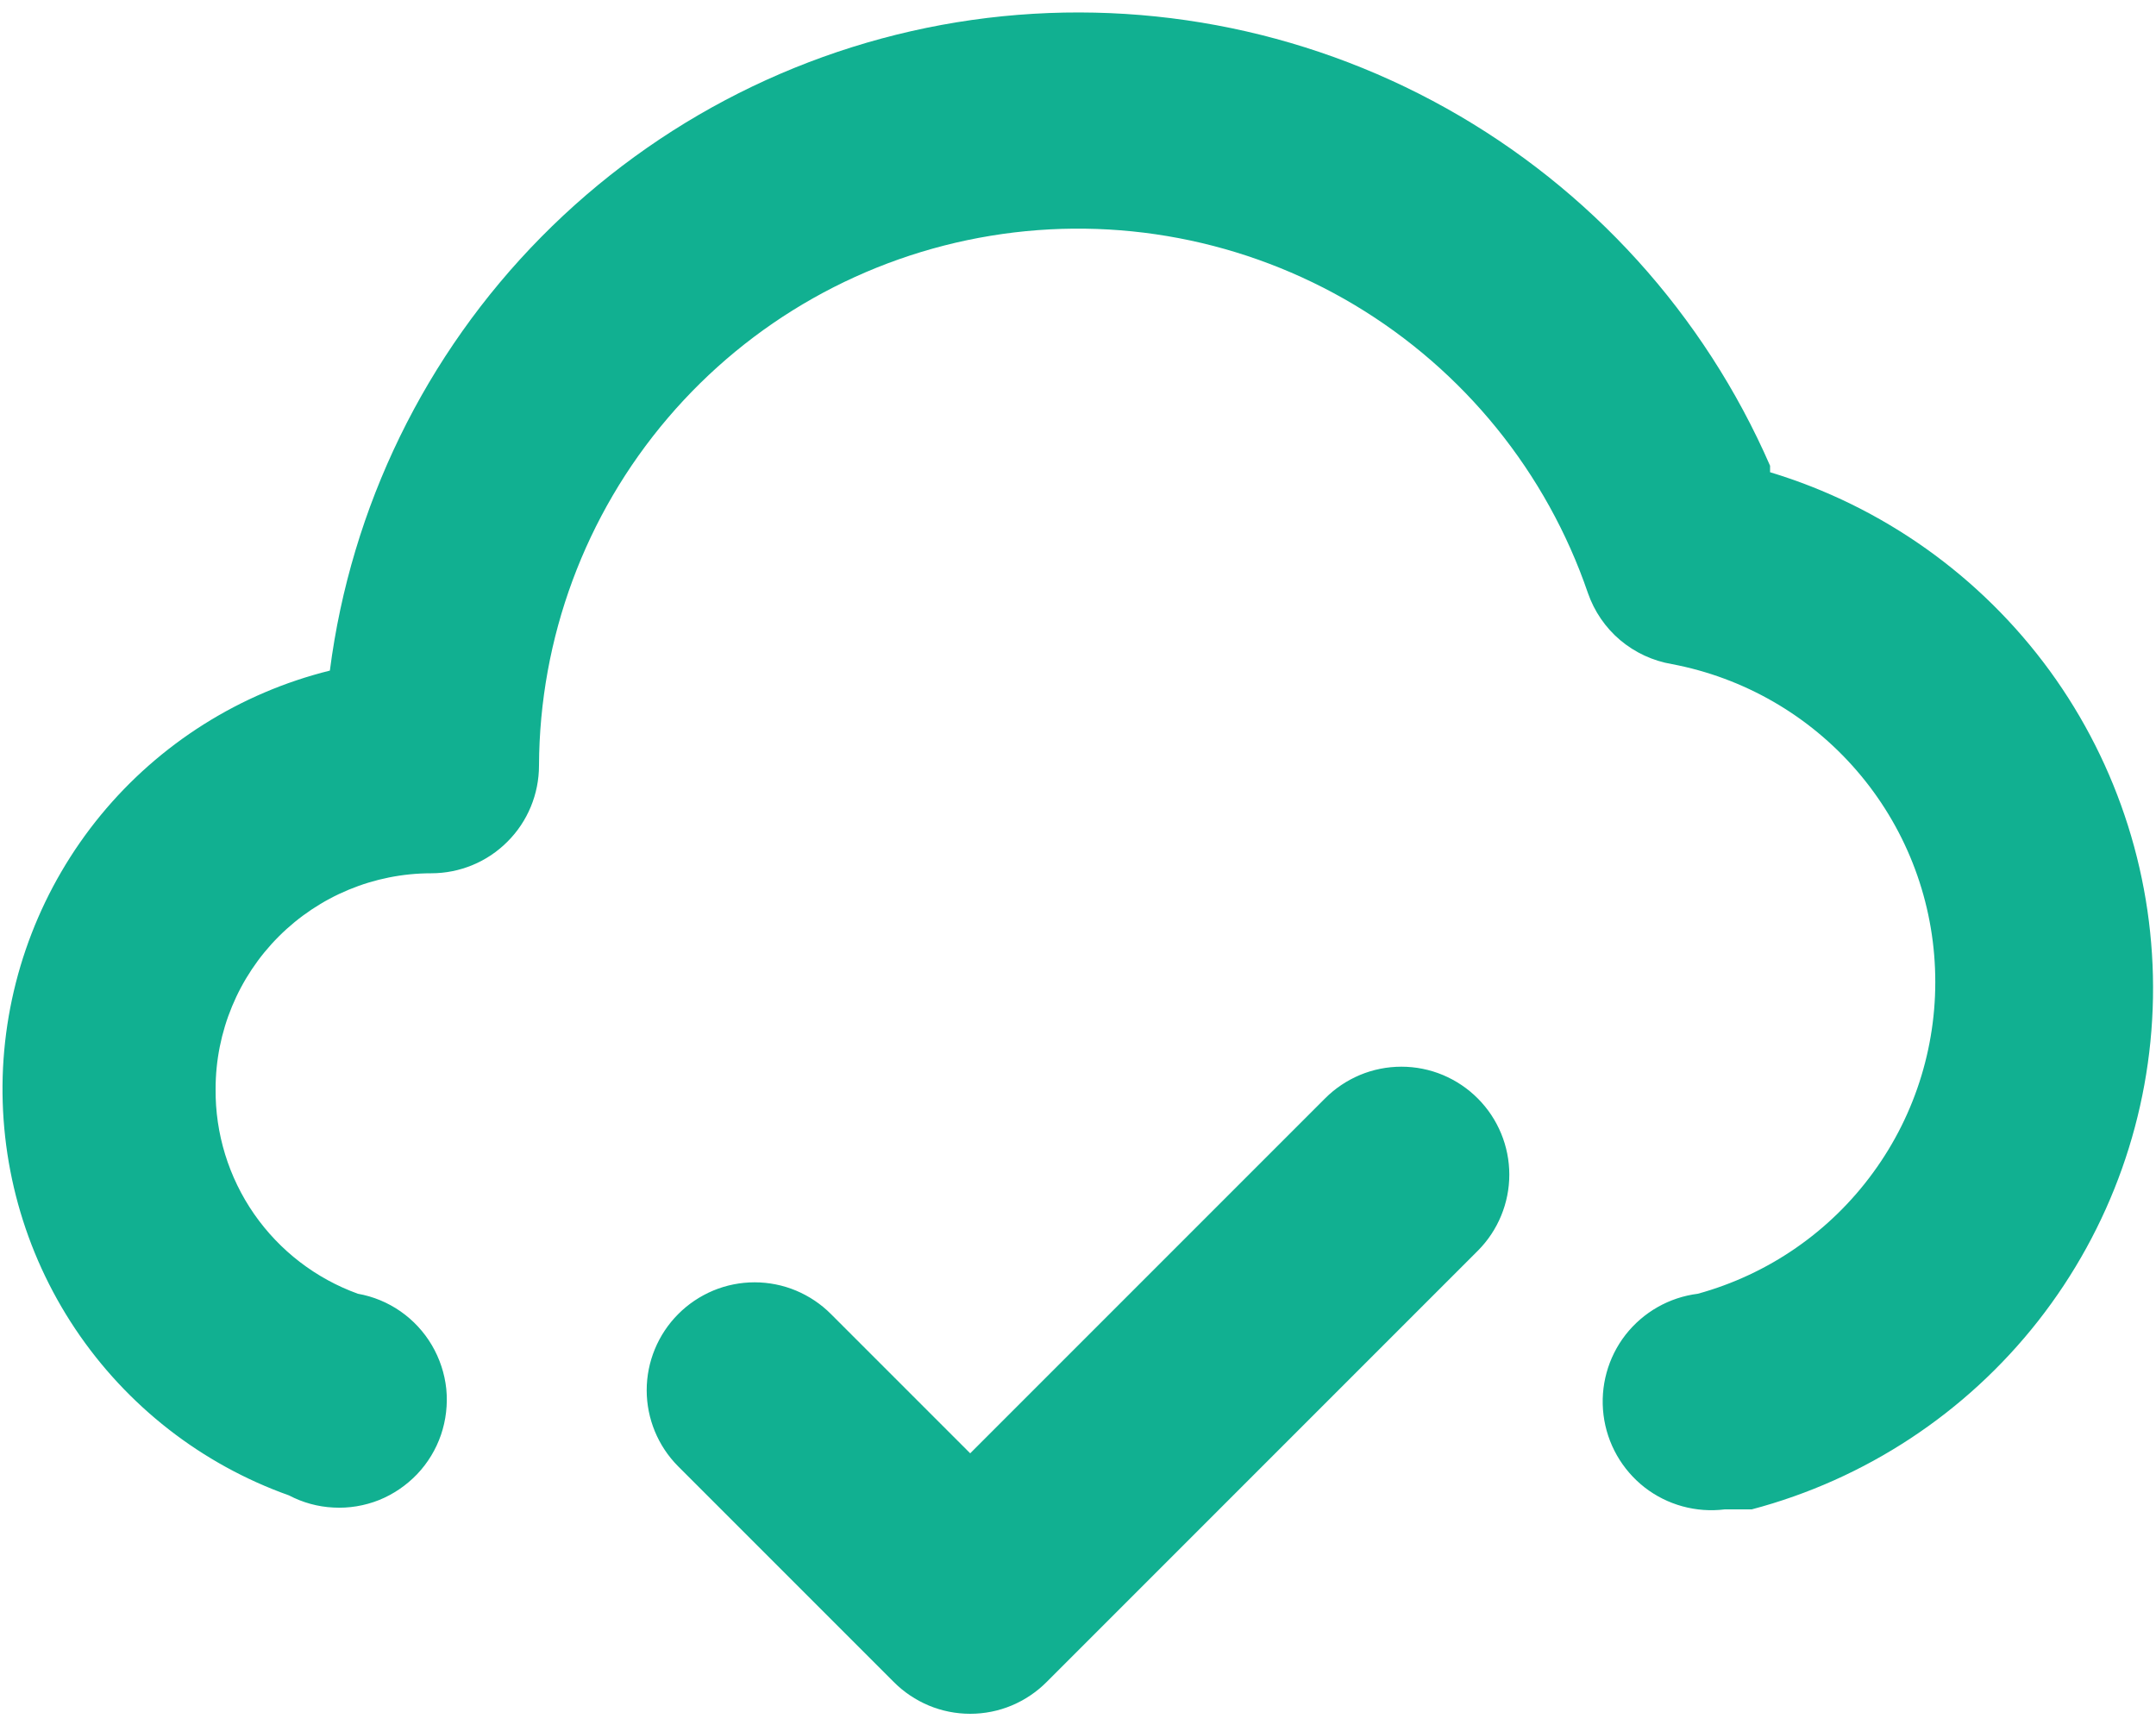 <svg width="20" height="16" viewBox="0 0 20 16" fill="none" xmlns="http://www.w3.org/2000/svg">
<path d="M12.29 10.19L9 13.48L7.71 12.19C7.617 12.096 7.506 12.022 7.385 11.971C7.263 11.92 7.132 11.894 7 11.894C6.868 11.894 6.737 11.92 6.615 11.971C6.494 12.022 6.383 12.096 6.29 12.19C6.104 12.377 5.999 12.631 5.999 12.895C5.999 13.159 6.104 13.413 6.29 13.6L8.29 15.6C8.383 15.694 8.494 15.768 8.615 15.819C8.737 15.87 8.868 15.896 9 15.896C9.132 15.896 9.263 15.87 9.385 15.819C9.506 15.768 9.617 15.694 9.71 15.6L13.71 11.6C13.896 11.413 14.001 11.159 14.001 10.895C14.001 10.631 13.896 10.377 13.71 10.19C13.617 10.096 13.506 10.022 13.385 9.971C13.263 9.92 13.132 9.894 13 9.894C12.868 9.894 12.737 9.92 12.615 9.971C12.494 10.022 12.383 10.096 12.29 10.19ZM16.42 4.32C15.808 2.916 14.753 1.751 13.416 1.004C12.079 0.257 10.533 -0.03 9.017 0.185C7.5 0.401 6.097 1.108 5.021 2.198C3.945 3.288 3.256 4.701 3.06 6.22C2.226 6.427 1.481 6.897 0.935 7.56C0.389 8.224 0.071 9.046 0.028 9.904C-0.014 10.762 0.22 11.611 0.698 12.326C1.176 13.04 1.871 13.582 2.68 13.87C2.808 13.937 2.948 13.976 3.093 13.983C3.237 13.991 3.381 13.967 3.515 13.914C3.649 13.86 3.769 13.778 3.869 13.674C3.968 13.57 4.044 13.445 4.091 13.308C4.137 13.172 4.154 13.027 4.14 12.883C4.125 12.74 4.079 12.601 4.006 12.477C3.933 12.353 3.834 12.246 3.715 12.163C3.597 12.081 3.462 12.025 3.32 12C2.93 11.859 2.594 11.601 2.357 11.26C2.121 10.92 1.996 10.514 2 10.1C2 9.57 2.211 9.061 2.586 8.686C2.961 8.311 3.47 8.1 4 8.1C4.265 8.1 4.52 7.995 4.707 7.807C4.895 7.62 5 7.365 5 7.1C5.005 5.918 5.428 4.776 6.195 3.877C6.962 2.977 8.022 2.379 9.189 2.187C10.355 1.995 11.551 2.223 12.566 2.829C13.58 3.436 14.347 4.382 14.73 5.5C14.789 5.67 14.892 5.821 15.029 5.937C15.167 6.053 15.333 6.13 15.51 6.16C16.176 6.286 16.78 6.634 17.223 7.147C17.666 7.659 17.923 8.307 17.95 8.985C17.978 9.662 17.776 10.329 17.376 10.876C16.977 11.424 16.404 11.82 15.75 12C15.485 12.033 15.244 12.17 15.079 12.381C14.915 12.592 14.842 12.86 14.875 13.125C14.908 13.39 15.045 13.631 15.256 13.796C15.467 13.96 15.735 14.033 16 14H16.25C17.302 13.722 18.235 13.108 18.907 12.252C19.579 11.395 19.953 10.343 19.972 9.254C19.991 8.166 19.655 7.101 19.014 6.221C18.372 5.342 17.462 4.695 16.42 4.38V4.32Z" fill="#11B091"/>
</svg>
